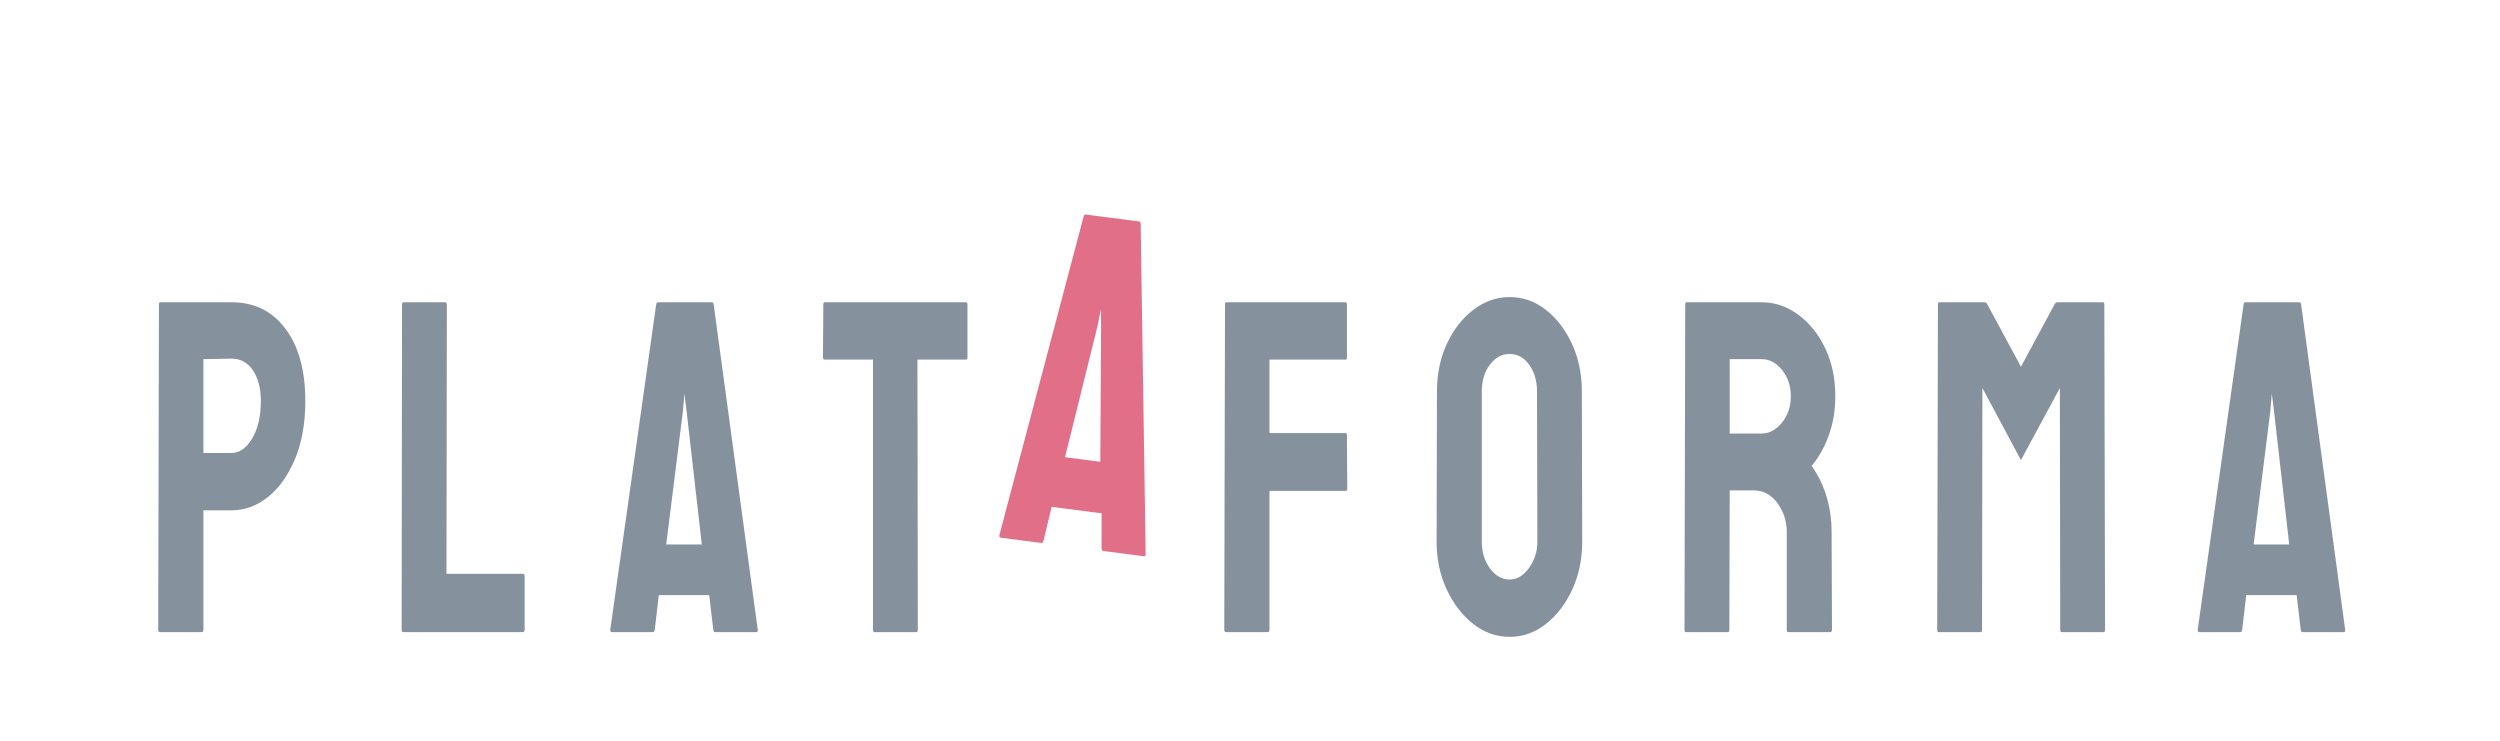 <?xml version="1.0" encoding="utf-8"?>
<!-- Generator: Adobe Illustrator 16.0.0, SVG Export Plug-In . SVG Version: 6.00 Build 0)  -->
<!DOCTYPE svg PUBLIC "-//W3C//DTD SVG 1.1//EN" "http://www.w3.org/Graphics/SVG/1.1/DTD/svg11.dtd">
<svg version="1.1" id="Capa_1" xmlns="http://www.w3.org/2000/svg" xmlns:xlink="http://www.w3.org/1999/xlink" x="0px" y="0px"
	 width="1012px" height="299.887px" viewBox="297.5 -43.775 1012 299.887" enable-background="new 297.5 -43.775 1012 299.887"
	 xml:space="preserve">
<path fill="#85929E" d="M362.291,212.106c-0.502,0-0.75-0.316-0.75-0.96l0.3-131.794c0-0.509,0.199-0.769,0.603-0.769h28.8
	c9.198,0,16.474,3.582,21.825,10.743c5.348,7.164,8.022,16.882,8.022,29.16c0,9.083-1.401,16.949-4.2,23.599
	c-2.801,6.651-6.448,11.768-10.948,15.348c-4.5,3.582-9.4,5.369-14.699,5.369h-11.4v48.346c0,0.643-0.251,0.96-0.75,0.96
	L362.291,212.106L362.291,212.106z M379.84,139.588h11.4c3.199,0,5.974-1.948,8.324-5.852c2.349-3.898,3.523-8.981,3.523-15.251
	c0-4.987-1.05-9.079-3.148-12.277c-2.102-3.196-5.002-4.796-8.699-4.796l-11.4,0.19V139.588z"/>
<path fill="#85929E" d="M460.688,212.106c-0.398,0-0.6-0.316-0.6-0.96l0.15-131.604c0-0.638,0.248-0.959,0.75-0.959h16.647
	c0.499,0,0.75,0.321,0.75,0.959l-0.147,108.966h30.897c0.499,0,0.75,0.322,0.75,0.959v21.68c0,0.643-0.251,0.96-0.75,0.96
	L460.688,212.106L460.688,212.106z"/>
<path fill="#85929E" d="M544.537,211.146l18.6-131.794c0.101-0.509,0.352-0.769,0.75-0.769h21.75c0.398,0,0.649,0.258,0.75,0.769
	l17.852,131.794c0.099,0.644-0.103,0.96-0.602,0.96h-16.648c-0.4,0-0.651-0.316-0.75-0.96l-1.649-14.006h-20.399l-1.648,14.006
	c-0.102,0.644-0.352,0.96-0.75,0.96h-16.65C544.736,212.106,544.537,211.79,544.537,211.146z M567.186,176.616h14.4l-6.15-53.91
	l-0.897-7.098l-0.603,7.098L567.186,176.616z"/>
<path fill="#85929E" d="M651.486,212.106c-0.4,0-0.602-0.316-0.602-0.96V101.797h-19.5c-0.502,0-0.75-0.317-0.75-0.959l0.149-21.486
	c0-0.509,0.198-0.769,0.601-0.769h57c0.499,0,0.75,0.258,0.75,0.769v21.486c0,0.642-0.202,0.959-0.601,0.959h-19.649l0.149,109.349
	c0,0.644-0.201,0.96-0.601,0.96H651.486z"/>
<path fill="#85929E" d="M793.833,212.106c-0.502,0-0.75-0.316-0.75-0.96l0.3-131.794c0-0.509,0.199-0.769,0.603-0.769h48
	c0.499,0,0.75,0.258,0.75,0.769v21.677c0,0.512-0.202,0.768-0.603,0.768h-30.75v29.735h30.75c0.398,0,0.603,0.321,0.603,0.959
	l0.147,21.678c0,0.512-0.251,0.769-0.75,0.769h-30.75v56.211c0,0.642-0.251,0.959-0.75,0.959L793.833,212.106L793.833,212.106z"/>
<path fill="#85929E" d="M908.582,214.024c-5.4,0-10.326-1.762-14.775-5.275c-4.448-3.518-8.022-8.184-10.725-14.006
	c-2.7-5.818-4.05-12.244-4.05-19.279l0.147-60.812c0-7.032,1.324-13.429,3.978-19.184c2.646-5.755,6.225-10.359,10.725-13.812
	c4.5-3.453,9.398-5.179,14.7-5.179c5.4,0,10.299,1.726,14.7,5.179c4.397,3.454,7.924,8.057,10.575,13.812
	c2.646,5.755,3.975,12.152,3.975,19.184l0.15,60.812c0,7.035-1.327,13.461-3.978,19.279c-2.65,5.822-6.201,10.488-10.647,14.006
	C918.906,212.262,913.982,214.024,908.582,214.024z M908.582,190.811c3,0,5.625-1.564,7.875-4.701
	c2.25-3.133,3.375-6.68,3.375-10.646l-0.15-60.812c0-4.22-1.05-7.8-3.147-10.742c-2.103-2.941-4.751-4.412-7.95-4.412
	c-3.101,0-5.752,1.439-7.95,4.316c-2.199,2.878-3.3,6.491-3.3,10.839v60.813c0,4.222,1.1,7.836,3.3,10.84
	C902.83,189.309,905.48,190.811,908.582,190.811z"/>
<path fill="#85929E" d="M979.979,212.106c-0.398,0-0.6-0.316-0.6-0.96l0.3-131.794c0-0.509,0.199-0.769,0.603-0.769h30.3
	c5.398,0,10.373,1.697,14.925,5.085c4.549,3.389,8.176,7.93,10.875,13.619c2.7,5.693,4.051,12.122,4.051,19.28
	c0,4.734-0.552,8.986-1.648,12.758c-1.103,3.773-2.4,6.973-3.9,9.592c-1.5,2.625-2.85,4.576-4.05,5.853
	c5.399,7.674,8.101,16.69,8.101,27.05l0.149,39.327c0,0.644-0.251,0.96-0.75,0.96h-16.95c-0.399,0-0.6-0.191-0.6-0.576v-39.711
	c0-4.604-1.275-8.602-3.825-11.99c-2.55-3.387-5.677-5.084-9.375-5.084h-9.899l-0.148,56.401c0,0.644-0.202,0.96-0.602,0.96H979.979
	L979.979,212.106z M997.679,131.723h12.9c3.099,0,5.85-1.467,8.25-4.411c2.399-2.942,3.6-6.524,3.6-10.744
	c0-4.092-1.177-7.607-3.522-10.551c-2.354-2.94-5.126-4.413-8.325-4.413h-12.9L997.679,131.723L997.679,131.723z"/>
<path fill="#85929E" d="M1082.279,212.106c-0.4,0-0.602-0.316-0.602-0.96l0.302-131.794c0-0.509,0.197-0.769,0.601-0.769h18.3
	c0.398,0,0.75,0.258,1.05,0.769l13.65,25.323l13.649-25.323c0.3-0.509,0.647-0.769,1.05-0.769h18.45
	c0.396,0,0.601,0.258,0.601,0.769l0.3,131.794c0,0.644-0.202,0.96-0.601,0.96h-16.949c-0.399,0-0.601-0.316-0.601-0.96
	l-0.149-97.839l-15.75,29.158l-15.601-29.158l-0.149,97.839c0,0.644-0.202,0.96-0.601,0.96H1082.279z"/>
<path fill="#85929E" d="M1187.127,211.146l18.6-131.794c0.101-0.509,0.352-0.769,0.75-0.769h21.75c0.398,0,0.649,0.258,0.75,0.769
	l17.852,131.794c0.099,0.644-0.103,0.96-0.602,0.96h-16.648c-0.4,0-0.651-0.316-0.75-0.96l-1.649-14.006h-20.399l-1.648,14.006
	c-0.104,0.644-0.354,0.96-0.75,0.96h-16.65C1187.327,212.106,1187.127,211.79,1187.127,211.146z M1209.777,176.616h14.398
	l-6.148-53.91l-0.899-7.098l-0.601,7.098L1209.777,176.616z"/>
<g>
	<path fill="#E26F88" d="M702.051,172.84l34.128-129.102c0.157-0.496,0.438-0.722,0.835-0.668l21.574,2.798
		c0.396,0.052,0.612,0.341,0.652,0.864l2.022,133.792c0.021,0.654-0.215,0.945-0.71,0.881l-16.515-2.143
		c-0.396-0.051-0.606-0.4-0.63-1.055l0.029-14.186l-20.232-2.627l-3.302,13.762c-0.179,0.629-0.462,0.912-0.858,0.858l-16.514-2.142
		C702.137,173.825,701.977,173.48,702.051,172.84z M728.624,141.301l14.282,1.855l0.312-54.578l-0.047-7.197l-1.439,7.005
		L728.624,141.301z"/>
</g>
</svg>
